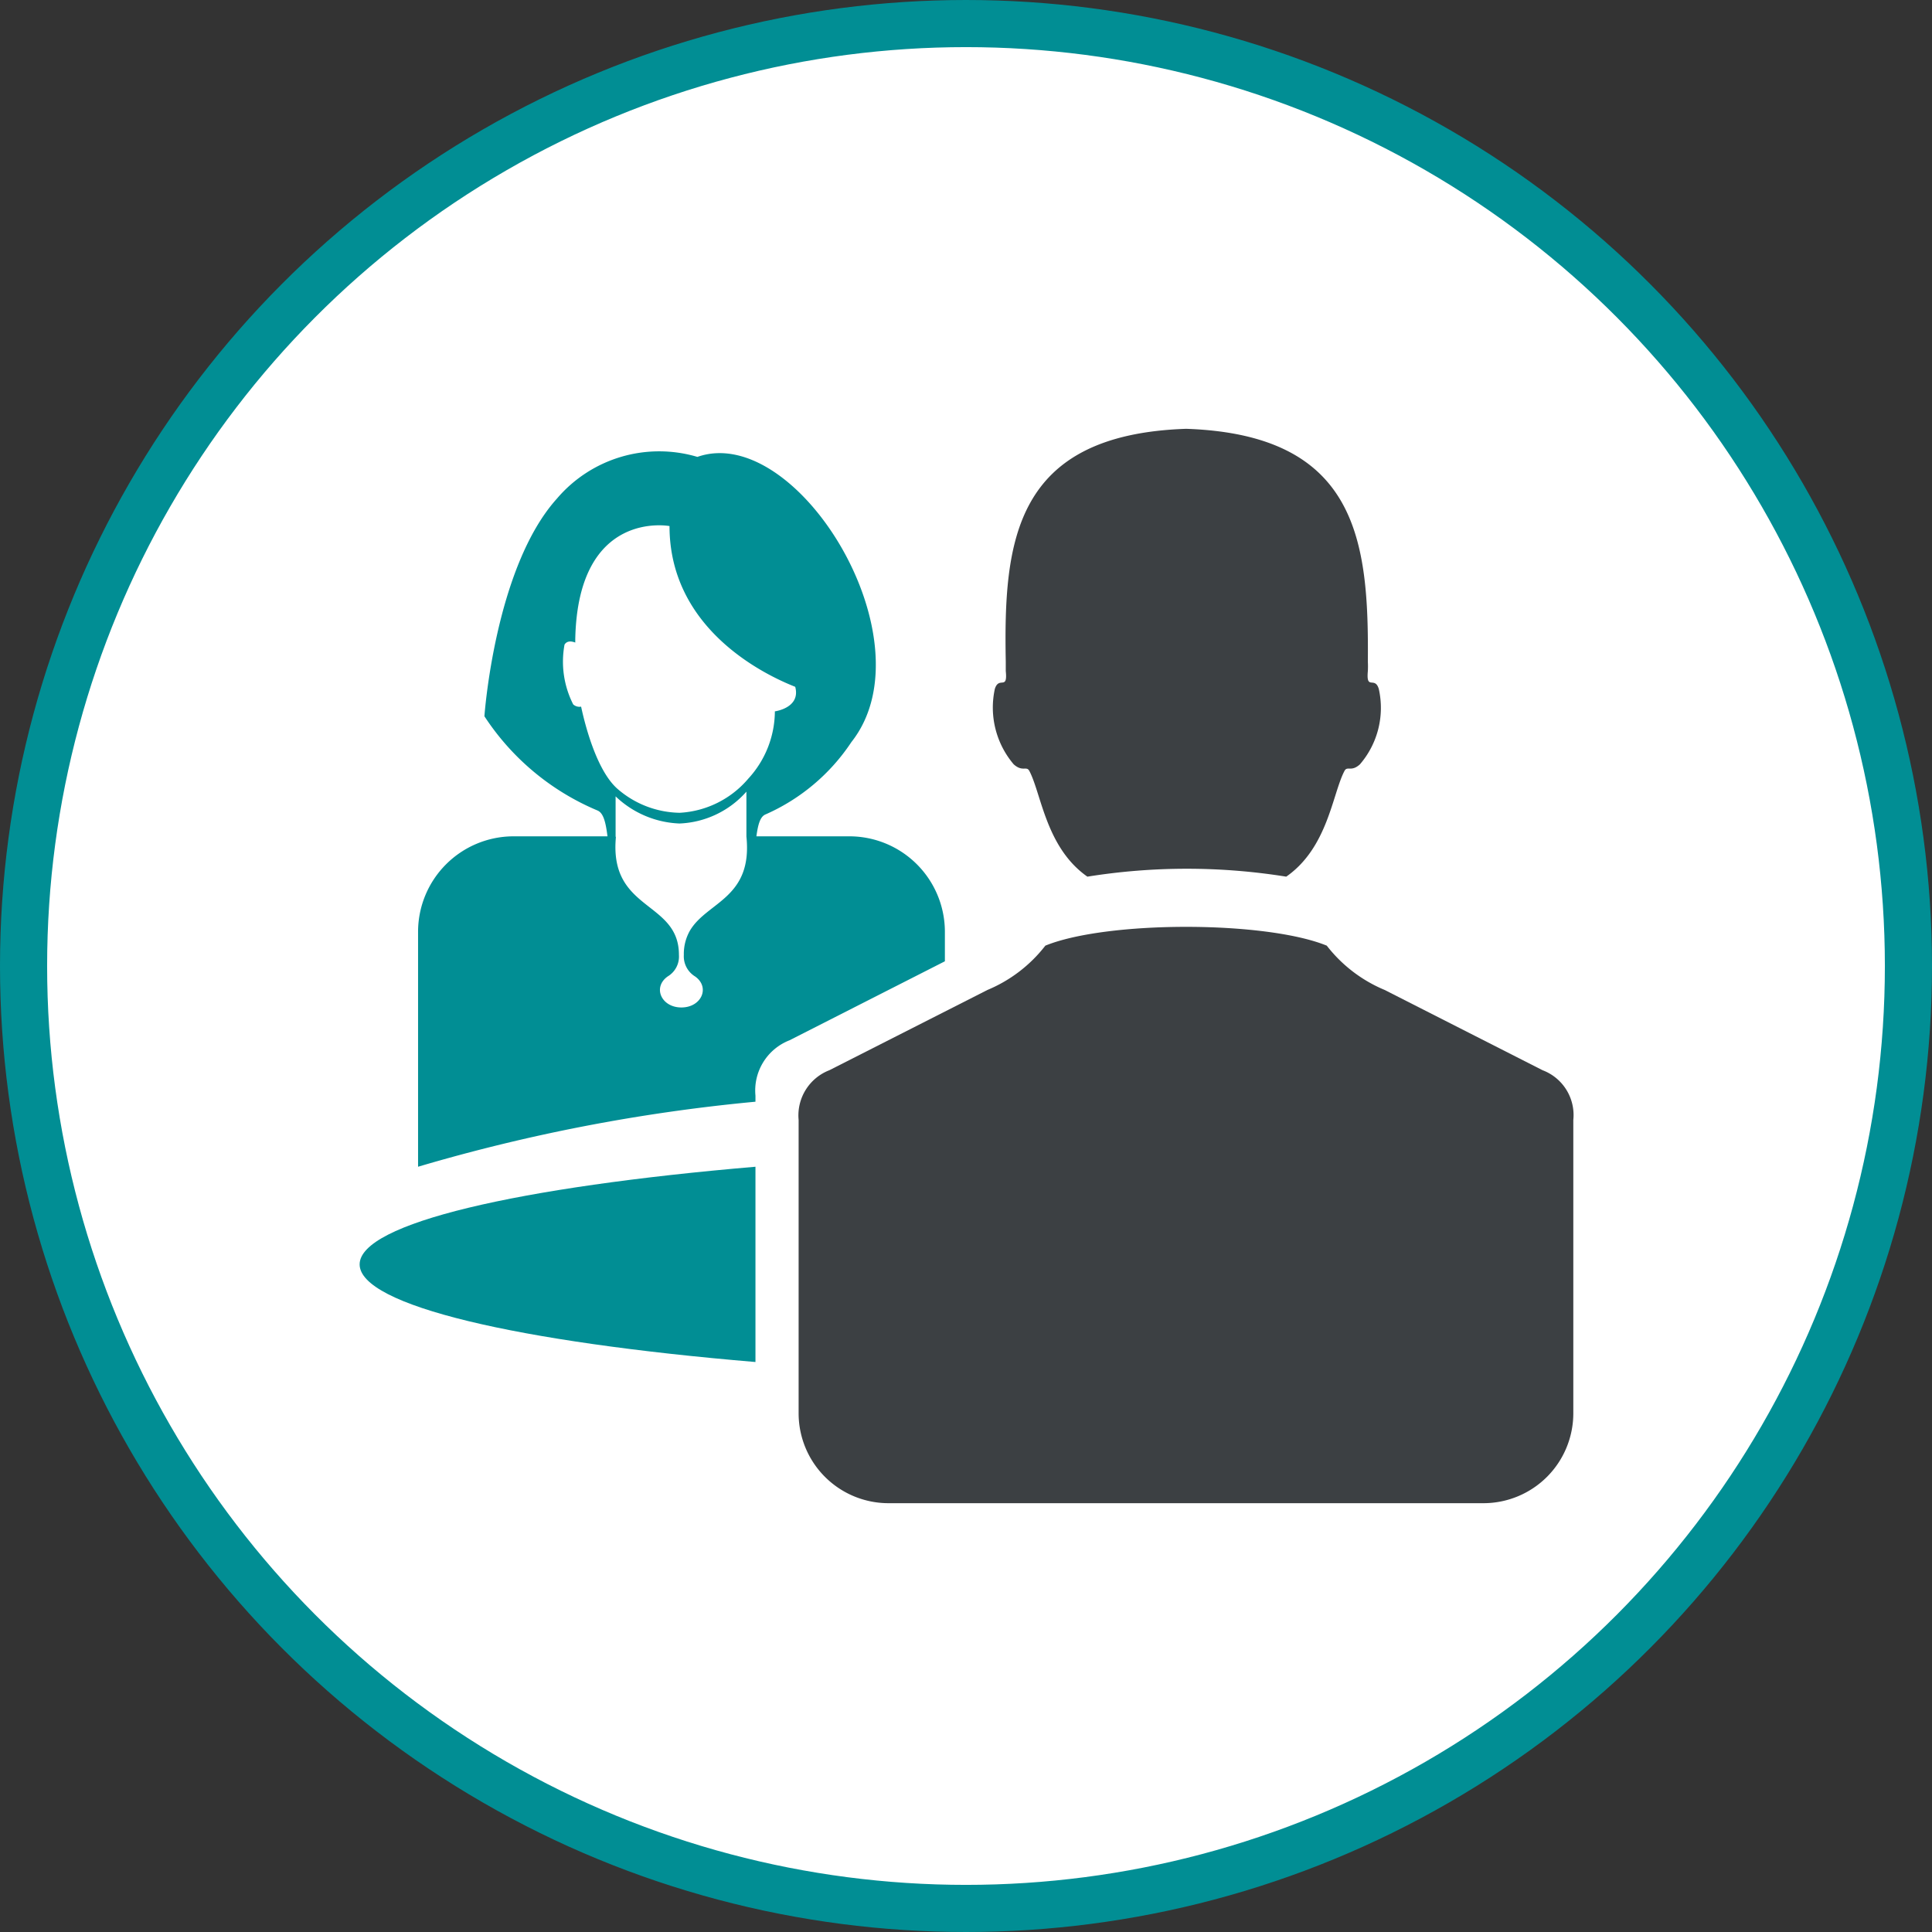 <svg xmlns="http://www.w3.org/2000/svg" viewBox="0 0 102.5 102.5"><rect x="0" y="0" width="102.5" height="102.5" fill="#333333" stroke="none"/><defs><style>.cls-1{fill:#fff;stroke:#018e94;stroke-miterlimit:10;stroke-width:2.5px;}.cls-2{fill:#018e94;}.cls-2,.cls-3{fill-rule:evenodd;}.cls-3{fill:#3c4043;}</style></defs><g id="Layer_2" data-name="Layer 2"><g id="Layer_1-2" data-name="Layer 1"><g id="Group_4598" data-name="Group 4598"><circle id="Ellipse_645" data-name="Ellipse 645" class="cls-1" cx="51.25" cy="51.25" r="50"/><path id="Path_5390" data-name="Path 5390" class="cls-2" d="M45.08,44.37a5.07,5.07,0,0,1,5.05,5.05V51l-8.24,4.19a2.86,2.86,0,0,0-1.81,2.94v.32a94,94,0,0,0-17.9,3.45V49.42a5.07,5.07,0,0,1,5.05-5.05h5c-.09-.7-.2-1.23-.53-1.37a13.31,13.31,0,0,1-6-5s.55-7.89,3.85-11.55A7.12,7.12,0,0,1,37,24.24c5.3-1.86,12.42,9.75,8.17,15.13a10.58,10.58,0,0,1-4.56,3.84c-.29.12-.4.57-.48,1.16Zm-12.4,0h0c-.4,4,3.34,3.39,3.34,6.29a1.23,1.23,0,0,1-.59,1.14c-.82.57-.35,1.65.72,1.65s1.54-1.08.72-1.65a1.25,1.25,0,0,1-.59-1.14,2.49,2.49,0,0,1,.32-1.28h0c.9-1.54,3.34-1.71,3-5h0V42a5,5,0,0,1-3.55,1.69,5.19,5.19,0,0,1-3.39-1.44v2.17Zm9.49-7.94c-1.62-.64-6.65-3.06-6.65-8.52,0,0-4.86-.92-5,6v.18c-.21-.08-.44-.1-.57.11a5,5,0,0,0,.46,3.17.49.49,0,0,0,.42.12c.27,1.26.9,3.47,1.94,4.37A5.14,5.14,0,0,0,36,43.12h.08a5.13,5.13,0,0,0,3.62-1.81,5.31,5.31,0,0,0,1.41-3.57s1.38-.18,1.08-1.3Z"/><path id="Path_5391" data-name="Path 5391" class="cls-3" d="M62.93,22.75c9.13.31,9.69,6,9.64,12.36a4.6,4.6,0,0,1,0,.49c-.1,1.06.37.25.58.95a4.59,4.59,0,0,1-1,4c-.46.42-.67.07-.82.35-.64,1.21-.88,4.07-3.09,5.61a33.34,33.34,0,0,0-10.55,0c-2.2-1.54-2.44-4.4-3.08-5.61-.15-.28-.36.07-.83-.35a4.65,4.65,0,0,1-1-4c.22-.7.69.11.58-.95,0-.17,0-.35,0-.49C53.24,28.72,53.79,23.06,62.93,22.75ZM55.46,50.17a7.56,7.56,0,0,1-3.07,2.35L44,56.78a2.57,2.57,0,0,0-1.63,2.64V75a4.77,4.77,0,0,0,4.75,4.75H78.72A4.77,4.77,0,0,0,83.47,75V59.42a2.54,2.54,0,0,0-1.63-2.64l-8.38-4.26a7.56,7.56,0,0,1-3.07-2.35c-3.27-1.33-11.66-1.33-14.93,0Z"/><path id="Path_5392" data-name="Path 5392" class="cls-2" d="M40.08,72.26c-12.63-1.06-21-3-21-5.18s8.43-4.11,21-5.18Z"/></g></g></g></svg>